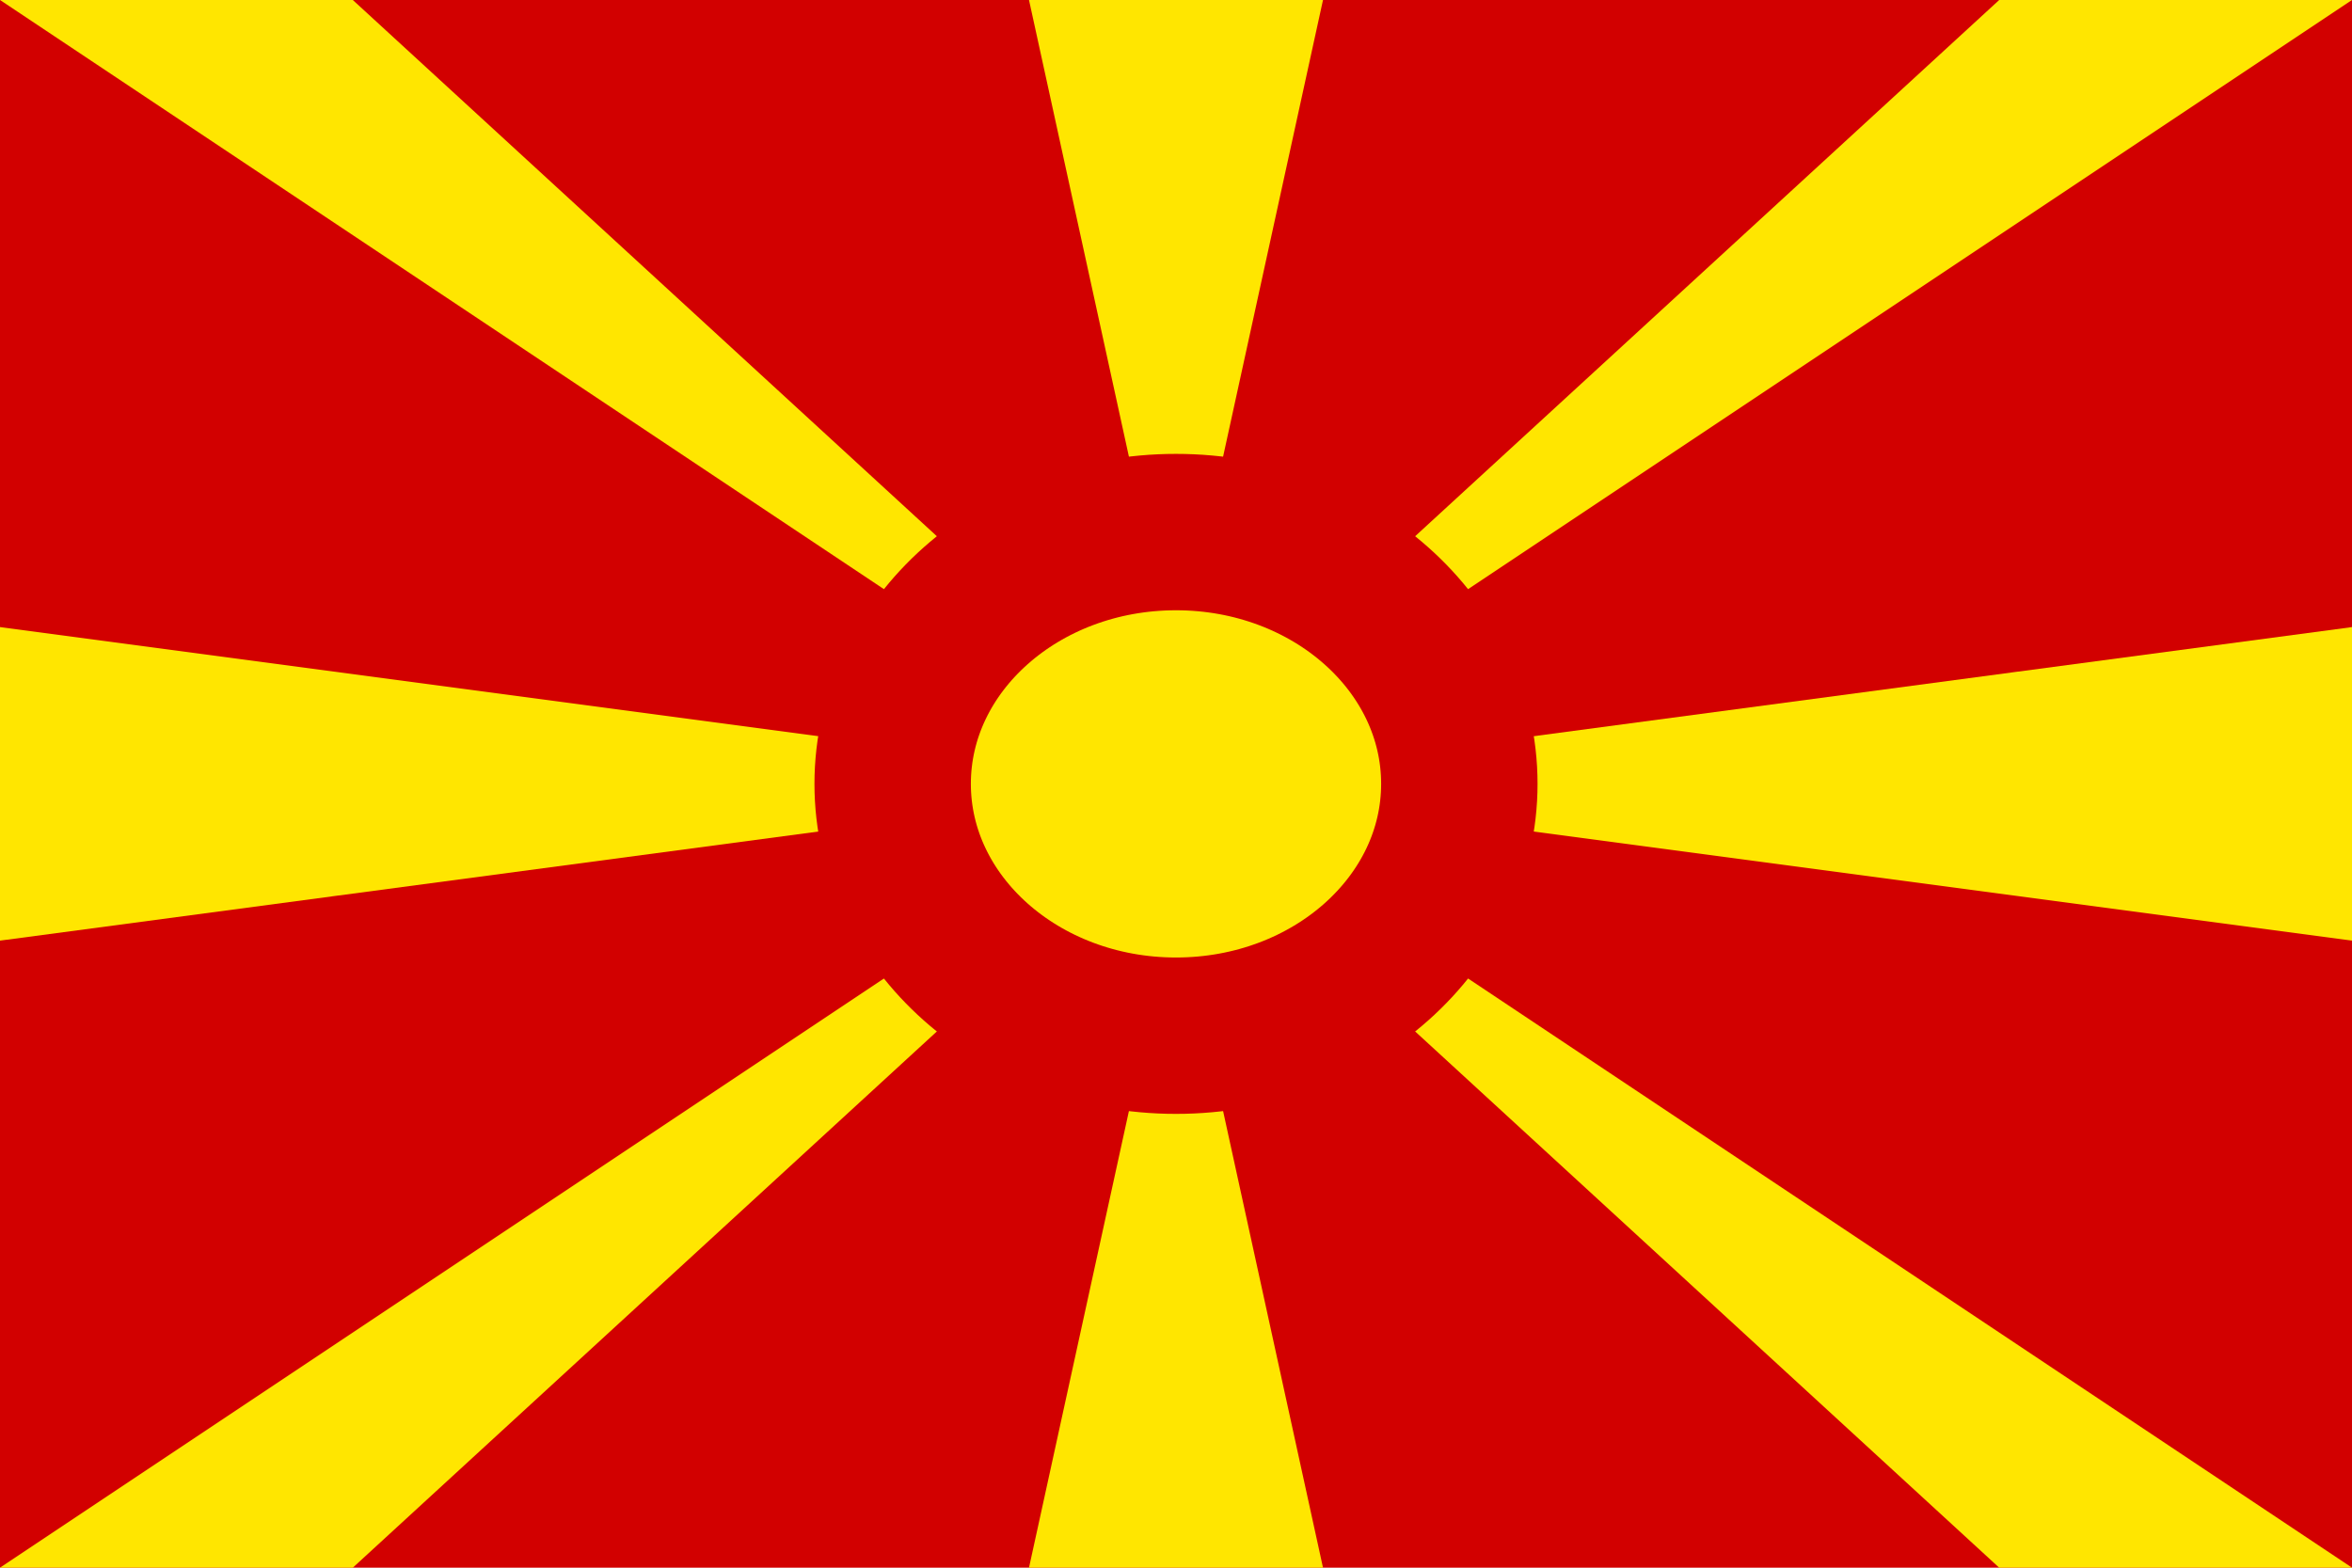 <svg width="30" height="20" viewBox="0 0 30 20" fill="none" xmlns="http://www.w3.org/2000/svg">
<path d="M0 0H30V20H0V0Z" fill="#D20000"/>
<path d="M0 0H4.5L15 9.642L25.5 0H30L0 20H4.5L15 10.358L25.5 20H30L0 0ZM30 8V12L0 8V12L30 8ZM13.125 0L15 8.571L16.875 0H13.125ZM13.125 20L15 11.429L16.875 20H13.125Z" fill="#FFE600"/>
<path d="M15 13.213C16.996 13.213 18.614 11.774 18.614 10C18.614 8.226 16.996 6.788 15 6.788C13.004 6.788 11.386 8.226 11.386 10C11.386 11.774 13.004 13.213 15 13.213Z" fill="#FFE600" stroke="#D20000" stroke-width="1.995"/>
</svg>

